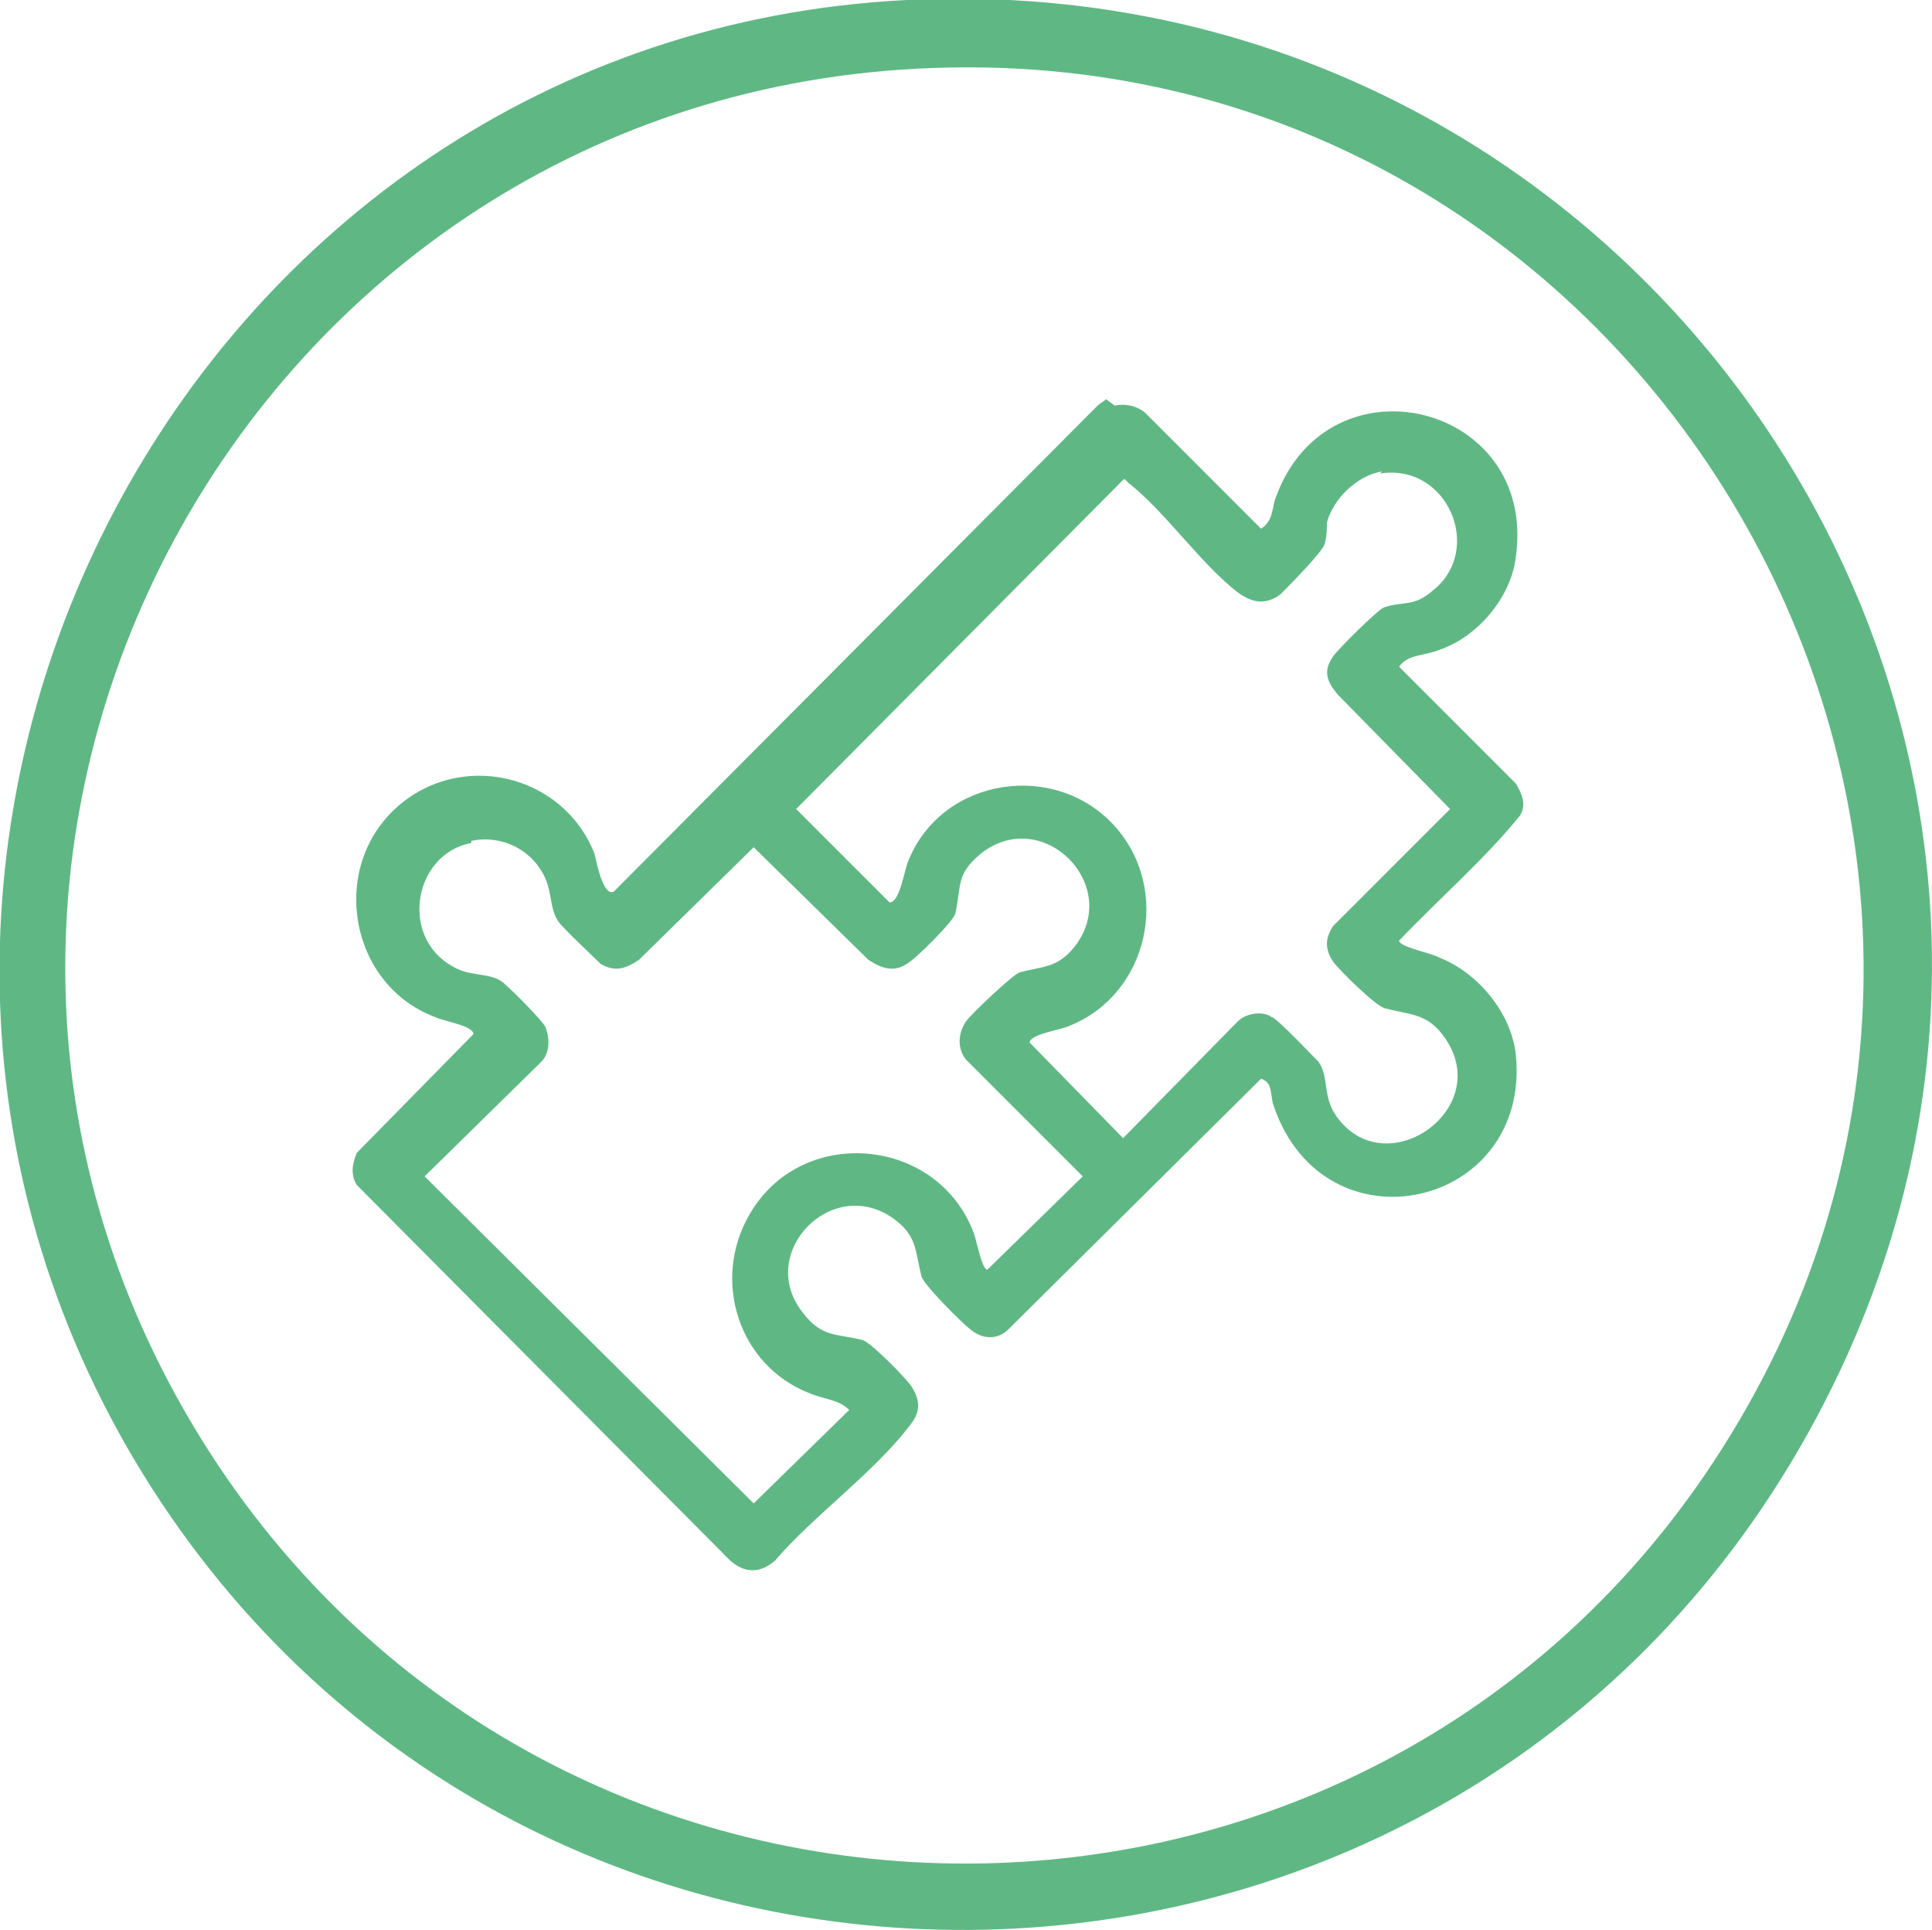 <?xml version="1.0" encoding="UTF-8"?>
<svg id="Ebene_1" xmlns="http://www.w3.org/2000/svg" xmlns:xlink="http://www.w3.org/1999/xlink" version="1.1" viewBox="0 0 91 90.9">
  <!-- Generator: Adobe Illustrator 29.1.0, SVG Export Plug-In . SVG Version: 2.1.0 Build 142)  -->
  <defs>
    <style>
      .st0 {
        fill: none;
      }

      .st1 {
        fill: #5fb884;
      }

      .st2 {
        clip-path: url(#clippath);
      }
    </style>
    <clipPath id="clippath">
      <rect class="st0" y="0" width="91" height="90.9"/>
    </clipPath>
  </defs>
  <g class="st2">
    <path class="st1" d="M44,3.2C11.6,4.3-7.7,40.1,9.5,67.8c16.6,26.7,55.6,26.6,72-.2C99.1,38.9,77.5,2,44,3.2M42.7,0c36.1-1.8,60.4,36.7,42,68.3-17.4,29.9-60.7,30.2-78.4.4C-10.9,39.6,8.9,1.7,42.7,0"/>
    <path class="st1" d="M22.2,39.7c-2.7.5-3.4,4.4-.9,5.8.8.5,1.7.3,2.3.7.2.1,2.1,2,2.1,2.2.2.5.2,1.2-.2,1.6l-5.5,5.4,15.5,15.4,4.5-4.4c-.5-.5-1.2-.5-1.9-.8-3.3-1.3-4.6-5.3-2.8-8.4,2.4-4.2,8.7-3.7,10.5.7.2.4.4,1.8.7,1.9l4.5-4.4-5.5-5.5c-.4-.5-.4-1.2,0-1.8.3-.4,2.1-2.1,2.5-2.3,1.1-.3,1.8-.2,2.6-1.2,2.3-2.9-1.5-6.7-4.4-4.4-1.2,1-.9,1.5-1.2,2.8,0,.3-1.9,2.2-2.3,2.4-.6.4-1.2.2-1.8-.2l-5.4-5.3-5.4,5.3c-.6.4-1.1.6-1.8.2-.2-.2-1.8-1.7-2-2-.4-.6-.3-1.3-.6-2-.6-1.4-2.1-2.1-3.5-1.8M65.1,22.2c-1.2.2-2.3,1.3-2.6,2.4,0,.3,0,.6-.1,1-.1.4-1.8,2.1-2.1,2.4-.7.5-1.3.4-2-.1-1.8-1.4-3.4-3.8-5.2-5.2,0,0-.1-.2-.2-.1l-15.4,15.5,4.4,4.4c.5,0,.7-1.6.9-2,1.6-3.9,6.9-4.7,9.7-1.6,2.7,3,1.6,7.9-2.1,9.4-.4.2-1.9.4-1.9.8l4.4,4.5,5.4-5.5c.4-.4,1.2-.5,1.6-.2.2,0,2,1.9,2.2,2.1.5.7.2,1.6.8,2.5,2.3,3.4,7.6-.3,5.1-3.7-.8-1.1-1.6-1-2.7-1.3-.4,0-2.2-1.8-2.5-2.2-.4-.6-.4-1.1,0-1.7l5.5-5.5-5.3-5.4c-.5-.6-.7-1.1-.2-1.8.2-.3,2.1-2.2,2.4-2.3.9-.3,1.4,0,2.3-.8,2.4-1.9.7-6-2.5-5.5M52.5,19.1c.5-.1,1,0,1.4.3l5.5,5.5c.6-.4.5-1,.7-1.5,2.5-6.8,12.3-4.4,11.3,2.8-.2,1.9-1.8,3.8-3.6,4.4-.7.3-1.5.2-1.9.8l5.5,5.5c.3.5.5,1,.2,1.5-1.7,2.1-3.8,3.9-5.7,5.9,0,.3,1.6.6,1.9.8,1.8.7,3.4,2.6,3.6,4.6.7,7.2-9,9.4-11.4,2.4-.2-.5,0-1.1-.6-1.3l-11.9,11.8c-.5.5-1.2.5-1.8,0-.4-.3-2.2-2.1-2.3-2.5-.3-1.2-.2-1.9-1.3-2.7-2.9-2.1-6.5,1.6-4.3,4.4.9,1.2,1.6,1,2.8,1.3.3,0,2.2,1.9,2.4,2.3.4.7.3,1.2-.2,1.8-1.7,2.2-4.5,4.2-6.3,6.3-.7.6-1.4.6-2.1,0l-17.6-17.7c-.3-.5-.2-1,0-1.5l5.5-5.6c0-.4-1.4-.6-1.8-.8-4-1.5-5-6.9-1.9-9.8,3-2.8,7.9-1.7,9.4,2.1.1.4.4,2,.9,1.8l22.8-22.9c.1-.1.3-.2.4-.3"/>
  </g>
</svg>